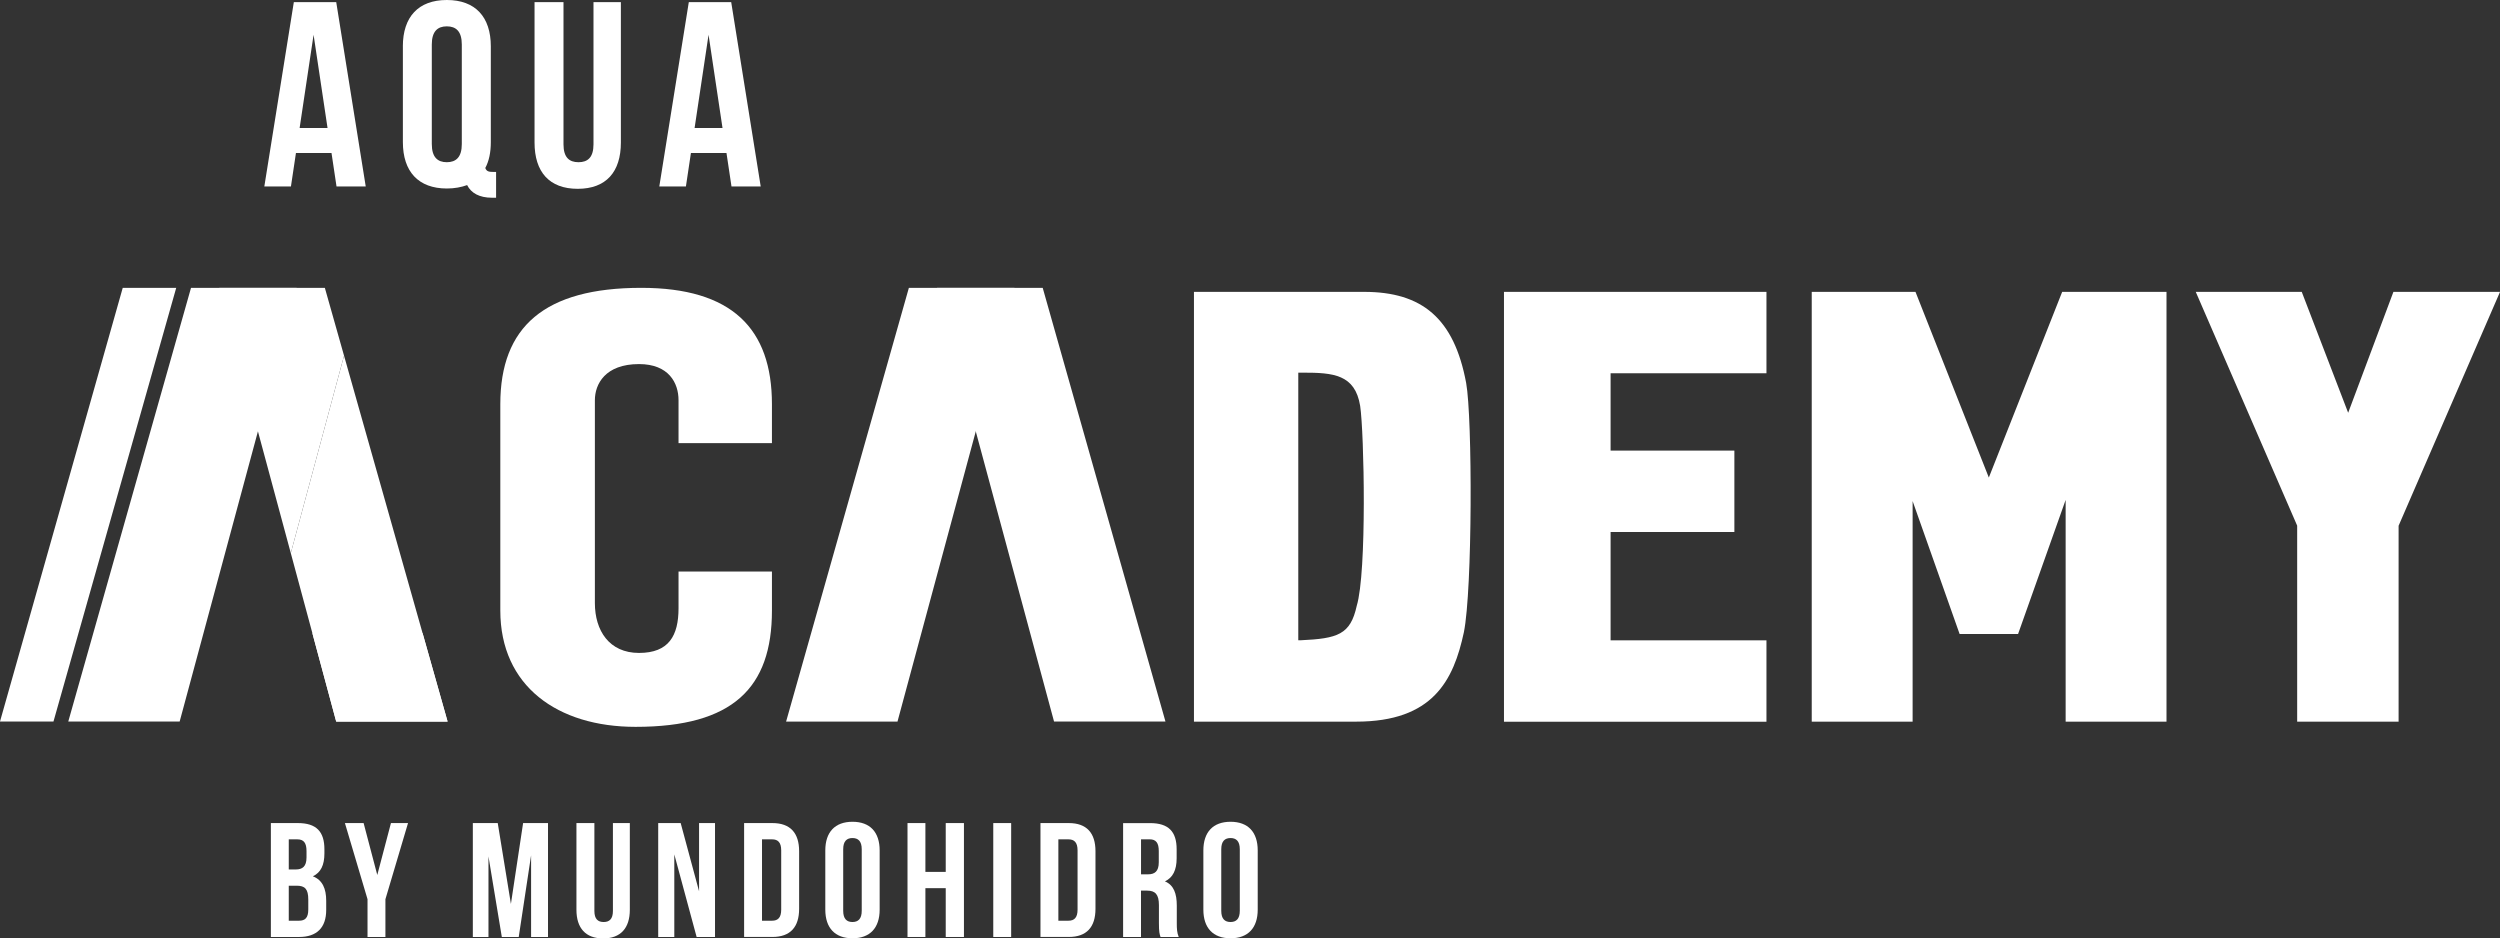 <svg xmlns="http://www.w3.org/2000/svg" id="a" viewBox="0 0 863.41 324.11"><rect x="0" y="0" width="863.41" height="324.11" fill="#333333" stroke="none"/><path d="M323.63,99.41h36.48l42.4,149.79h-38.48l-40.41-149.79Z" style="fill:#fff;"></path><path d="M309.97,249.21h-38.48l42.4-149.79h36.48l-40.41,149.79Z" style="fill:#fff;"></path><path d="M234.34,153.05v-14.84c0-5.94-3.36-12.47-13.65-12.47-11.68,0-15.24,6.92-15.24,12.47v70.07c0,9.5,4.95,17.22,15.24,17.22s13.65-5.94,13.65-15.44v-12.67h32.26v13.46c0,26.72-13.46,40.18-47.1,40.18-26.92,0-46.71-14.05-46.71-40.18v-71.26c0-26.72,15.24-40.18,48.69-40.18,31.27,0,45.12,14.05,45.12,40.18v13.46h-32.26Z" style="fill:#fff;"></path><path d="M505.57,218.36c-3.57,16.63-10.68,30.87-37.21,30.87h-56.01V100.8h58.78c19.99,0,31.07,9.11,35.23,31.47,2.18,12.08,2.18,71.45-.79,86.1Zm-35.82-78.18c-1.78-10.89-9.3-11.48-19.79-11.48h-1.58v92.43h.79c12.87-.59,17.22-1.98,19.39-11.87,3.55-11.68,2.57-59.77,1.19-69.07Z" style="fill:#fff;"></path><path d="M610.07,100.8v28.11h-53.83v26.72h42.75v28.11h-42.75v37.41h53.83v28.11h-90.65V100.8h90.65Z" style="fill:#fff;"></path><path d="M748.23,100.8V249.24h-34.83v-76.59l-16.43,46.31h-20.19l-16.23-45.91v76.2h-34.84V100.8h35.83l25.33,64.13,25.33-64.13h36.02Z" style="fill:#fff;"></path><path d="M828.39,181.55v67.69h-35.03v-67.69l-35.03-80.75h36.61l16.03,41.76,15.63-41.76h36.82l-35.02,80.75Z" style="fill:#fff;"></path><g><path d="M126.31,64.39h-10.09l-1.73-11.55h-12.28l-1.73,11.55h-9.19L101.48,.73h14.64l10.19,63.66Zm-22.83-20.19h9.64l-4.82-32.19-4.82,32.19Z" style="fill:#fff;"></path><path d="M139.13,16.01c0-10.19,5.37-16.01,15.19-16.01s15.19,5.82,15.19,16.01V49.11c0,3.55-.64,6.55-1.91,8.91,.45,1.18,1.18,1.36,2.82,1.36h.91v8.91h-1.36c-4.46,0-7.28-1.64-8.64-4.37-2,.73-4.37,1.18-7,1.18-9.82,0-15.19-5.82-15.19-16.01V16.01Zm10,33.74c0,4.55,2,6.27,5.18,6.27s5.18-1.73,5.18-6.27V15.37c0-4.55-2-6.27-5.18-6.27s-5.18,1.73-5.18,6.27V49.75Z" style="fill:#fff;"></path><path d="M194.61,.73V49.84c0,4.55,2,6.18,5.18,6.18s5.18-1.64,5.18-6.18V.73h9.46V49.2c0,10.19-5.09,16.01-14.91,16.01s-14.91-5.82-14.91-16.01V.73h10Z" style="fill:#fff;"></path><path d="M262.72,64.39h-10.09l-1.73-11.55h-12.28l-1.73,11.55h-9.19L237.89,.73h14.64l10.19,63.66Zm-22.83-20.19h9.64l-4.82-32.19-4.82,32.19Z" style="fill:#fff;"></path></g><g><polygon points="112.19 99.41 75.71 99.41 100.43 191.03 118.82 122.84 112.19 99.41" style="fill:#fff;"></polygon><path d="M62.05,249.18H23.58L65.97,99.41h36.48L62.05,249.18Z" style="fill:#fff;"></path><path d="M18.47,249.18H0L42.39,99.41h18.47L18.47,249.18Z" style="fill:#fff;"></path><polygon points="154.58 249.18 118.82 122.84 100.43 191.03 116.11 249.18 154.58 249.18" style="fill:#fff;"></polygon><path d="M154.58,249.21h-38.47l-8.22-30.51,38.05-.05,8.64,30.56Z" style="fill:#fff;"></path></g><g><path d="M112.04,293.31v1.41c0,4.05-1.24,6.63-3.99,7.92,3.32,1.29,4.61,4.27,4.61,8.43v3.2c0,6.07-3.2,9.33-9.39,9.33h-9.72v-39.34h9.33c6.41,0,9.16,2.98,9.16,9.05Zm-12.31-3.43v10.4h2.42c2.3,0,3.71-1.01,3.71-4.16v-2.19c0-2.81-.96-4.05-3.15-4.05h-2.98Zm0,16.02v12.08h3.54c2.08,0,3.2-.96,3.2-3.88v-3.43c0-3.65-1.18-4.78-3.99-4.78h-2.75Z" style="fill:#fff;"></path><path d="M126.93,310.56l-7.81-26.3h6.46l4.72,17.93,4.72-17.93h5.9l-7.81,26.3v13.04h-6.18v-13.04Z" style="fill:#fff;"></path><path d="M176.45,312.19l4.21-27.93h8.6v39.34h-5.84v-28.21l-4.27,28.21h-5.84l-4.61-27.82v27.82h-5.4v-39.34h8.6l4.55,27.93Z" style="fill:#fff;"></path><path d="M205.28,284.26v30.35c0,2.81,1.24,3.82,3.2,3.82s3.2-1.01,3.2-3.82v-30.35h5.84v29.95c0,6.29-3.15,9.89-9.22,9.89s-9.22-3.6-9.22-9.89v-29.95h6.18Z" style="fill:#fff;"></path><path d="M232.88,295.11v28.49h-5.56v-39.34h7.76l6.35,23.55v-23.55h5.51v39.34h-6.35l-7.7-28.49Z" style="fill:#fff;"></path><path d="M256.99,284.26h9.78c6.18,0,9.22,3.43,9.22,9.72v19.89c0,6.29-3.03,9.72-9.22,9.72h-9.78v-39.34Zm6.18,5.62v28.1h3.48c1.97,0,3.15-1.01,3.15-3.82v-20.46c0-2.81-1.18-3.82-3.15-3.82h-3.48Z" style="fill:#fff;"></path><path d="M285.03,293.7c0-6.29,3.32-9.89,9.39-9.89s9.38,3.6,9.38,9.89v20.46c0,6.29-3.32,9.89-9.38,9.89s-9.39-3.6-9.39-9.89v-20.46Zm6.18,20.85c0,2.81,1.24,3.88,3.2,3.88s3.2-1.07,3.2-3.88v-21.24c0-2.81-1.24-3.88-3.2-3.88s-3.2,1.07-3.2,3.88v21.24Z" style="fill:#fff;"></path><path d="M319.6,323.6h-6.18v-39.34h6.18v16.86h7.02v-16.86h6.29v39.34h-6.29v-16.86h-7.02v16.86Z" style="fill:#fff;"></path><path d="M343.04,284.26h6.18v39.34h-6.18v-39.34Z" style="fill:#fff;"></path><path d="M359.34,284.26h9.78c6.18,0,9.22,3.43,9.22,9.72v19.89c0,6.29-3.03,9.72-9.22,9.72h-9.78v-39.34Zm6.18,5.62v28.1h3.48c1.97,0,3.15-1.01,3.15-3.82v-20.46c0-2.81-1.18-3.82-3.15-3.82h-3.48Z" style="fill:#fff;"></path><path d="M400.81,323.6c-.34-1.01-.56-1.63-.56-4.83v-6.18c0-3.65-1.24-5-4.05-5h-2.14v16.02h-6.18v-39.34h9.33c6.41,0,9.16,2.98,9.16,9.05v3.09c0,4.05-1.29,6.69-4.05,7.98,3.09,1.29,4.1,4.27,4.1,8.37v6.07c0,1.91,.06,3.32,.67,4.78h-6.29Zm-6.74-33.72v12.08h2.42c2.3,0,3.71-1.01,3.71-4.16v-3.88c0-2.81-.96-4.05-3.15-4.05h-2.98Z" style="fill:#fff;"></path><path d="M415.6,293.7c0-6.29,3.32-9.89,9.39-9.89s9.38,3.6,9.38,9.89v20.46c0,6.29-3.32,9.89-9.38,9.89s-9.39-3.6-9.39-9.89v-20.46Zm6.18,20.85c0,2.81,1.24,3.88,3.2,3.88s3.2-1.07,3.2-3.88v-21.24c0-2.81-1.24-3.88-3.2-3.88s-3.2,1.07-3.2,3.88v21.24Z" style="fill:#fff;"></path></g></svg>